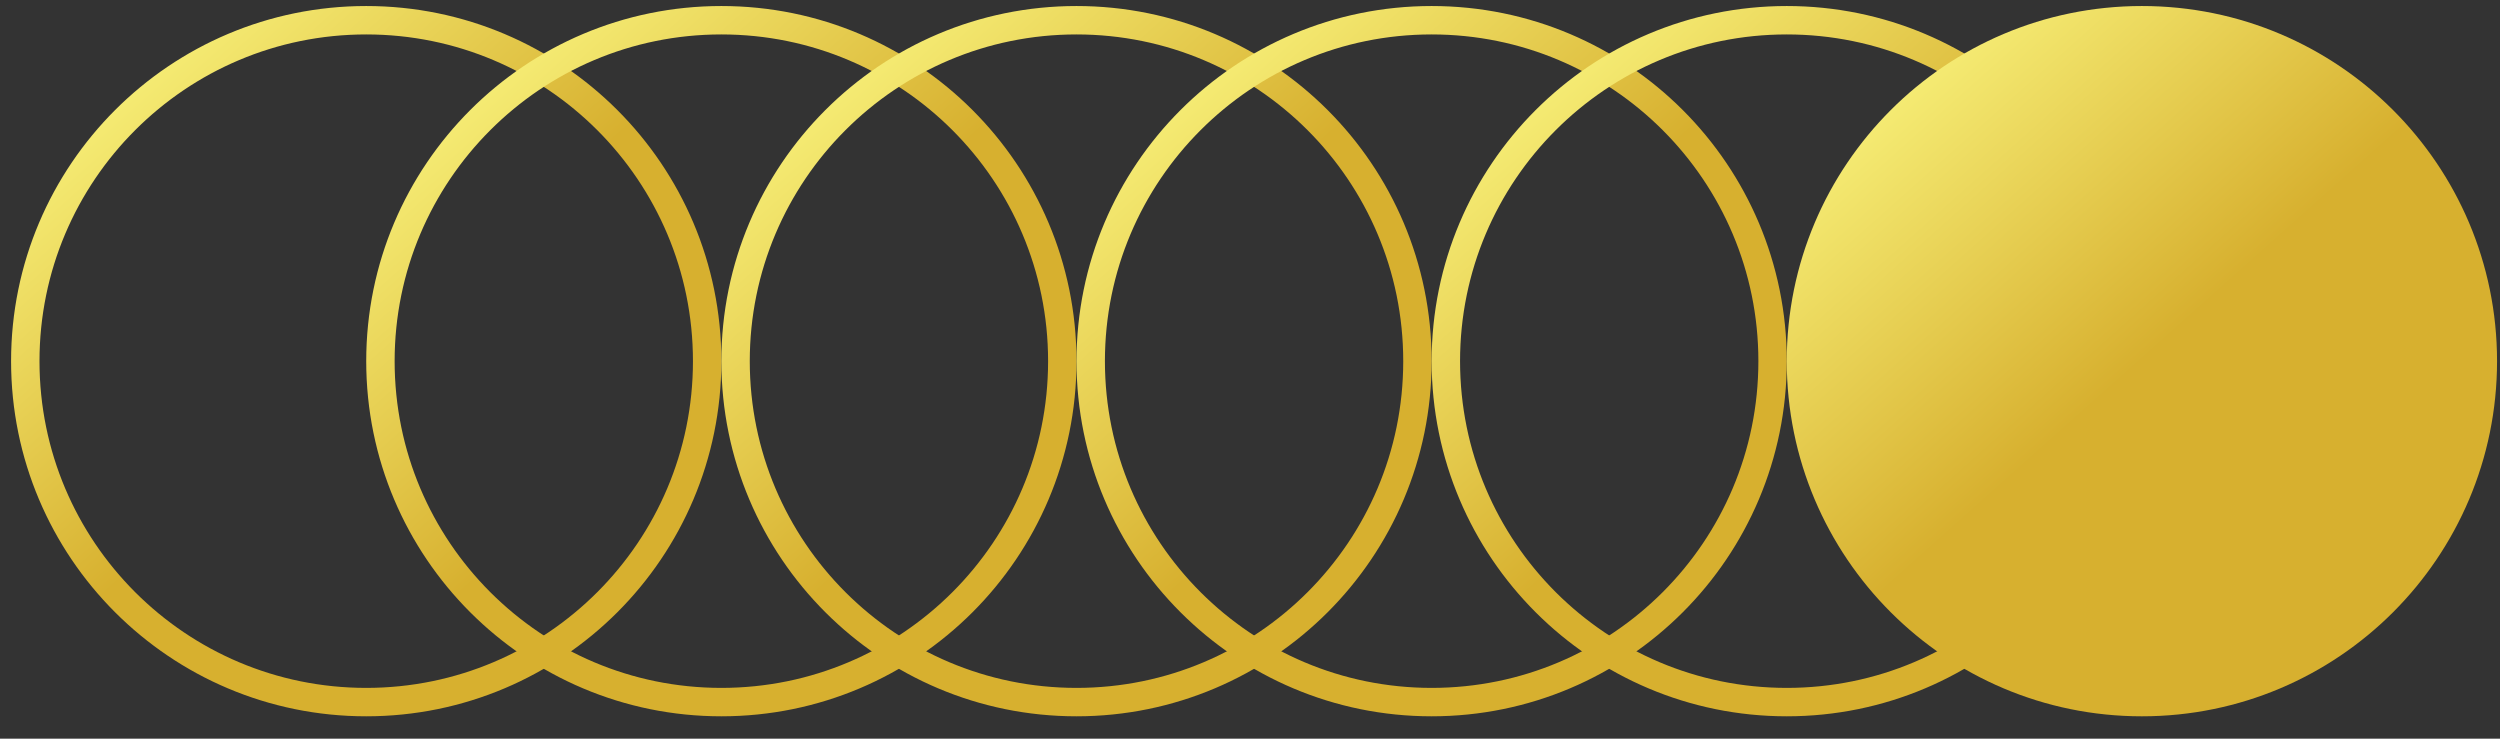 <?xml version="1.0" encoding="UTF-8"?> <svg xmlns="http://www.w3.org/2000/svg" width="88" height="26" viewBox="0 0 88 26" fill="none"><rect x="0" y="0" width="88" height="26" fill="#333333" stroke="none"/><circle cx="12.891" cy="12.713" r="12.001" stroke="url(#paint0_linear_162_1573)"></circle><circle cx="25.392" cy="12.713" r="12.001" stroke="url(#paint1_linear_162_1573)"></circle><circle cx="37.893" cy="12.713" r="12.001" stroke="url(#paint2_linear_162_1573)"></circle><circle cx="50.394" cy="12.713" r="12.001" stroke="url(#paint3_linear_162_1573)"></circle><circle cx="62.895" cy="12.713" r="12.001" stroke="url(#paint4_linear_162_1573)"></circle><circle cx="75.395" cy="12.713" r="12.501" fill="url(#paint5_linear_162_1573)"></circle><defs><linearGradient id="paint0_linear_162_1573" x1="0.783" y1="0.836" x2="12.05" y2="13.463" gradientUnits="userSpaceOnUse"><stop stop-color="#FFFF8A"></stop><stop offset="1" stop-color="#D7B02F"></stop></linearGradient><linearGradient id="paint1_linear_162_1573" x1="13.284" y1="0.836" x2="24.551" y2="13.463" gradientUnits="userSpaceOnUse"><stop stop-color="#FFFF8A"></stop><stop offset="1" stop-color="#D7B02F"></stop></linearGradient><linearGradient id="paint2_linear_162_1573" x1="25.785" y1="0.836" x2="37.052" y2="13.463" gradientUnits="userSpaceOnUse"><stop stop-color="#FFFF8A"></stop><stop offset="1" stop-color="#D7B02F"></stop></linearGradient><linearGradient id="paint3_linear_162_1573" x1="38.285" y1="0.836" x2="49.553" y2="13.463" gradientUnits="userSpaceOnUse"><stop stop-color="#FFFF8A"></stop><stop offset="1" stop-color="#D7B02F"></stop></linearGradient><linearGradient id="paint4_linear_162_1573" x1="50.786" y1="0.836" x2="62.054" y2="13.463" gradientUnits="userSpaceOnUse"><stop stop-color="#FFFF8A"></stop><stop offset="1" stop-color="#D7B02F"></stop></linearGradient><linearGradient id="paint5_linear_162_1573" x1="63.286" y1="0.836" x2="74.554" y2="13.463" gradientUnits="userSpaceOnUse"><stop stop-color="#FFFF8A"></stop><stop offset="1" stop-color="#D7B02F"></stop></linearGradient></defs></svg> 